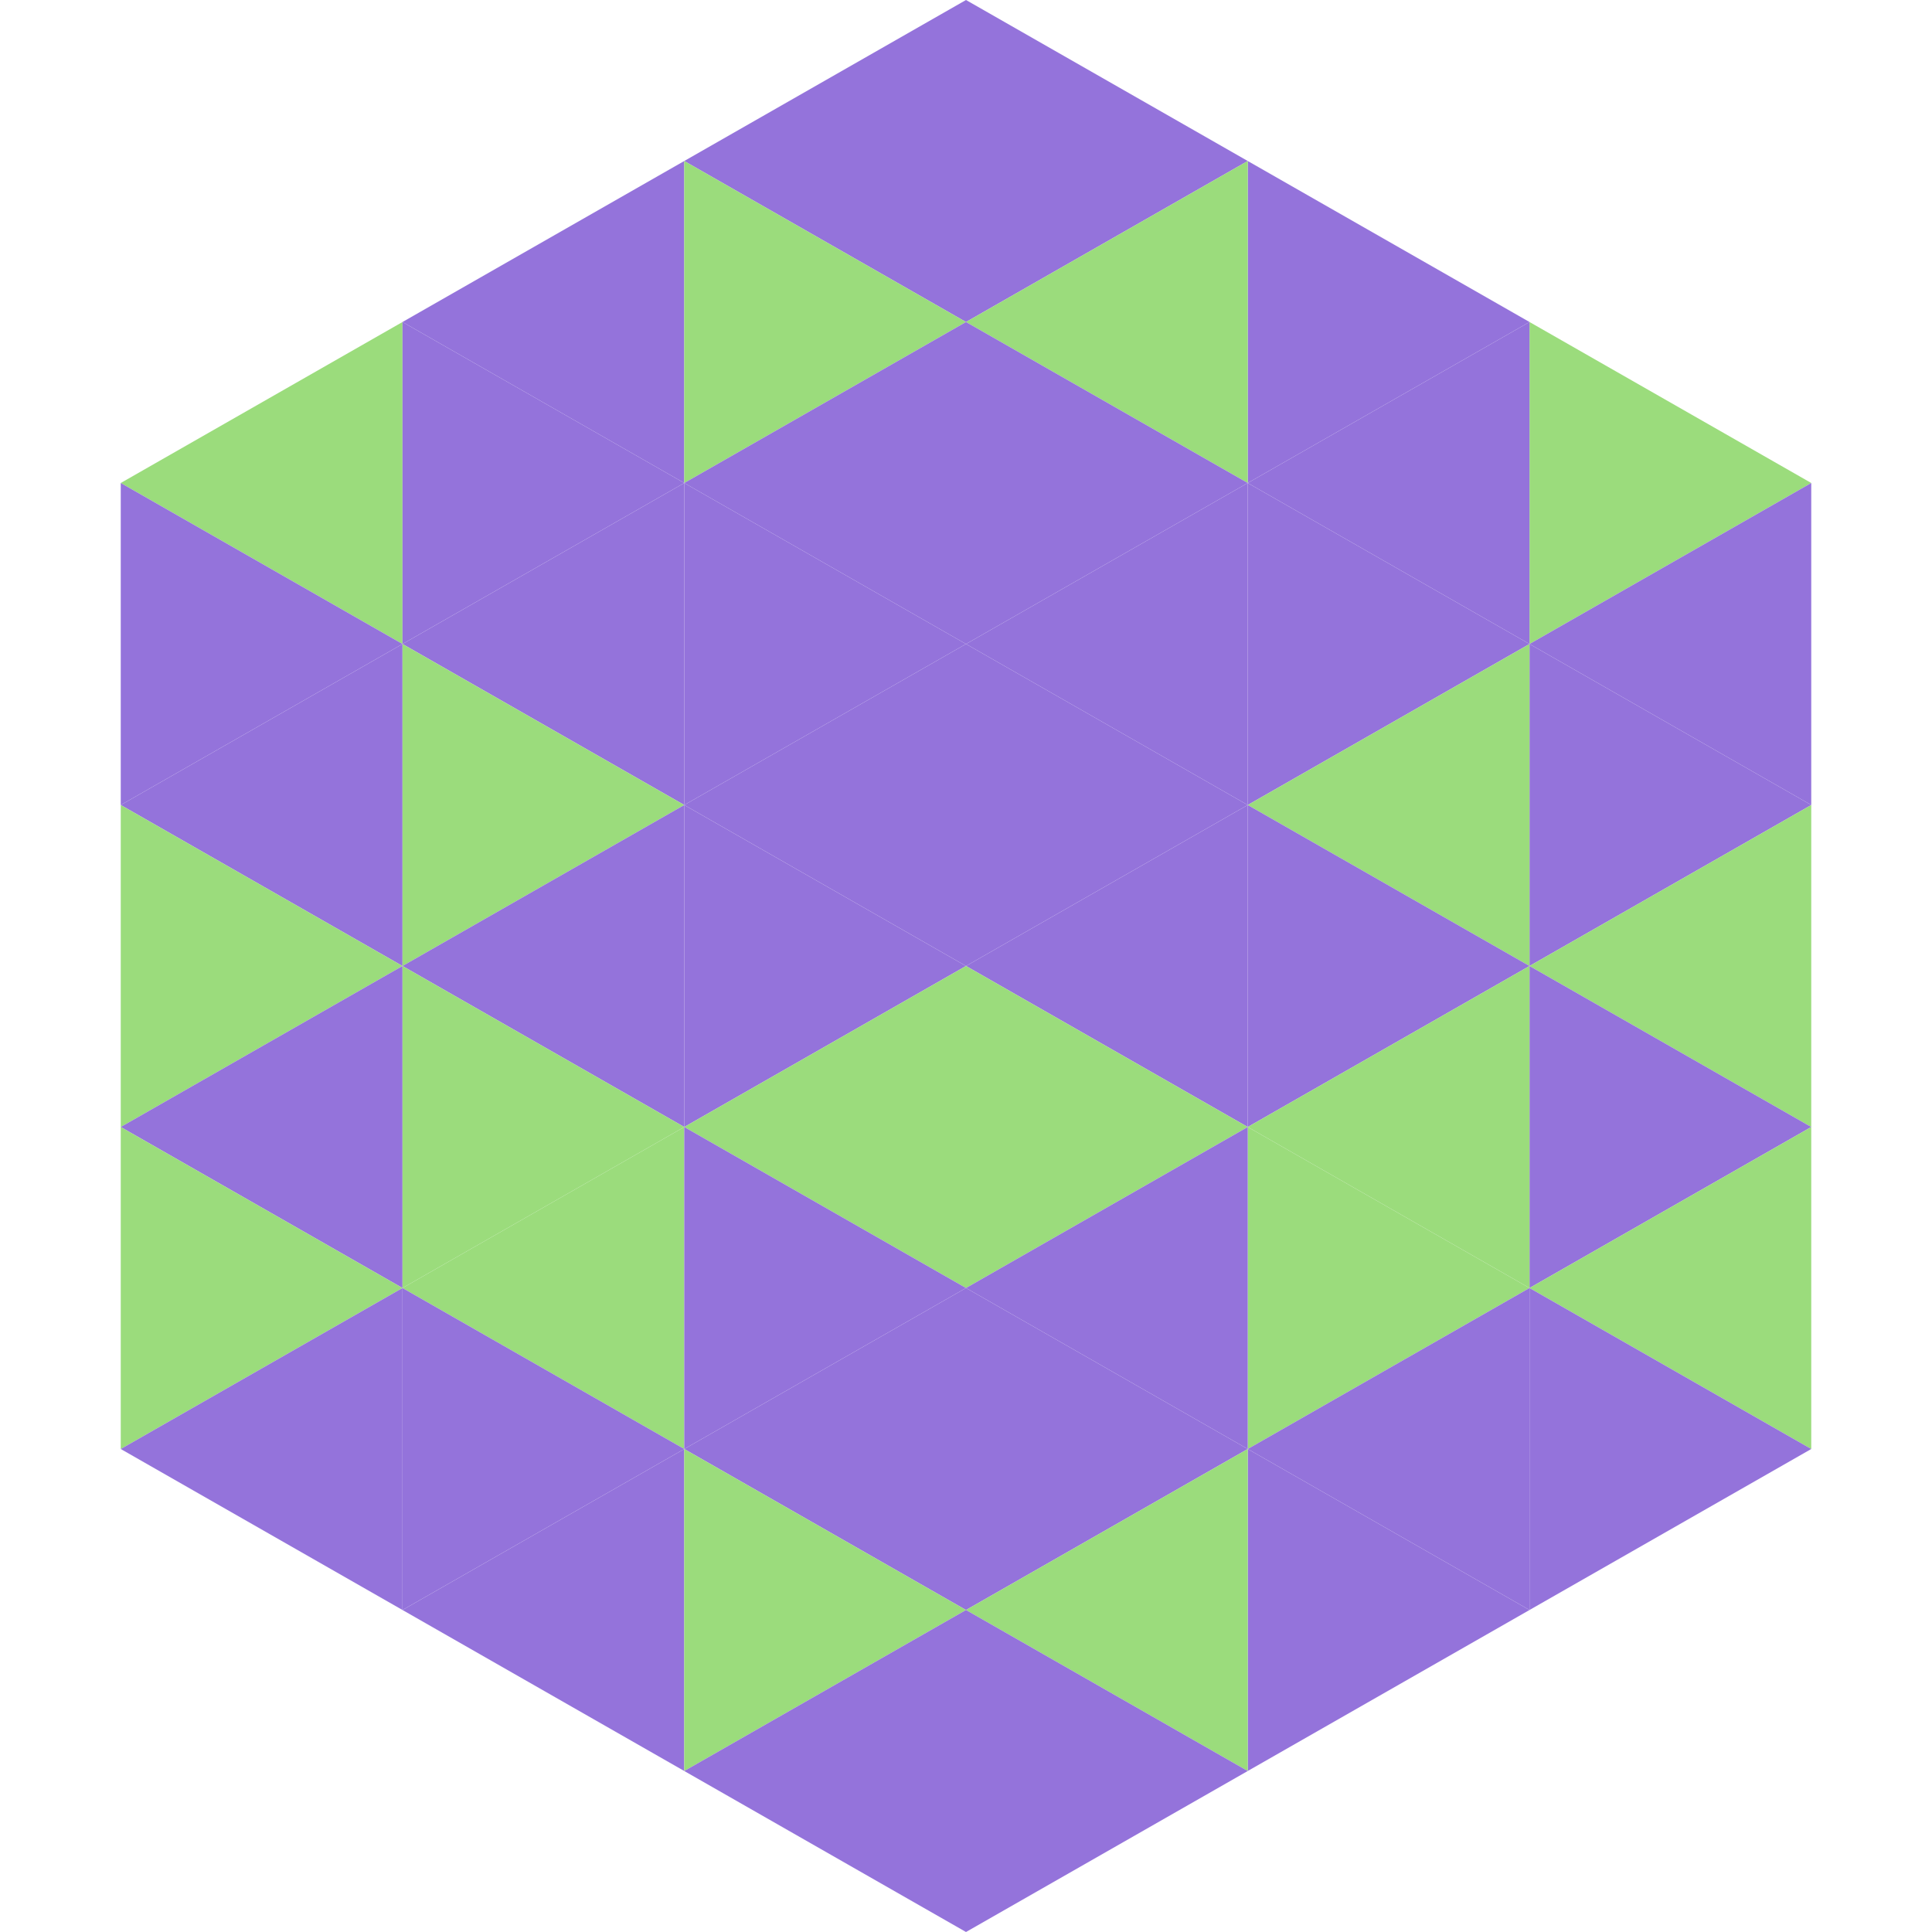 <?xml version="1.0"?>
<!-- Generated by SVGo -->
<svg width="240" height="240"
     xmlns="http://www.w3.org/2000/svg"
     xmlns:xlink="http://www.w3.org/1999/xlink">
<polygon points="50,40 15,60 50,80" style="fill:rgb(155,220,124)" />
<polygon points="190,40 225,60 190,80" style="fill:rgb(155,220,124)" />
<polygon points="15,60 50,80 15,100" style="fill:rgb(148,115,219)" />
<polygon points="225,60 190,80 225,100" style="fill:rgb(148,115,219)" />
<polygon points="50,80 15,100 50,120" style="fill:rgb(148,115,219)" />
<polygon points="190,80 225,100 190,120" style="fill:rgb(148,115,219)" />
<polygon points="15,100 50,120 15,140" style="fill:rgb(155,220,124)" />
<polygon points="225,100 190,120 225,140" style="fill:rgb(155,220,124)" />
<polygon points="50,120 15,140 50,160" style="fill:rgb(148,115,219)" />
<polygon points="190,120 225,140 190,160" style="fill:rgb(148,115,219)" />
<polygon points="15,140 50,160 15,180" style="fill:rgb(155,220,124)" />
<polygon points="225,140 190,160 225,180" style="fill:rgb(155,220,124)" />
<polygon points="50,160 15,180 50,200" style="fill:rgb(148,115,219)" />
<polygon points="190,160 225,180 190,200" style="fill:rgb(148,115,219)" />
<polygon points="15,180 50,200 15,220" style="fill:rgb(255,255,255); fill-opacity:0" />
<polygon points="225,180 190,200 225,220" style="fill:rgb(255,255,255); fill-opacity:0" />
<polygon points="50,0 85,20 50,40" style="fill:rgb(255,255,255); fill-opacity:0" />
<polygon points="190,0 155,20 190,40" style="fill:rgb(255,255,255); fill-opacity:0" />
<polygon points="85,20 50,40 85,60" style="fill:rgb(148,115,219)" />
<polygon points="155,20 190,40 155,60" style="fill:rgb(148,115,219)" />
<polygon points="50,40 85,60 50,80" style="fill:rgb(148,115,219)" />
<polygon points="190,40 155,60 190,80" style="fill:rgb(148,115,219)" />
<polygon points="85,60 50,80 85,100" style="fill:rgb(148,115,219)" />
<polygon points="155,60 190,80 155,100" style="fill:rgb(148,115,219)" />
<polygon points="50,80 85,100 50,120" style="fill:rgb(155,220,124)" />
<polygon points="190,80 155,100 190,120" style="fill:rgb(155,220,124)" />
<polygon points="85,100 50,120 85,140" style="fill:rgb(148,115,219)" />
<polygon points="155,100 190,120 155,140" style="fill:rgb(148,115,219)" />
<polygon points="50,120 85,140 50,160" style="fill:rgb(155,220,124)" />
<polygon points="190,120 155,140 190,160" style="fill:rgb(155,220,124)" />
<polygon points="85,140 50,160 85,180" style="fill:rgb(155,220,124)" />
<polygon points="155,140 190,160 155,180" style="fill:rgb(155,220,124)" />
<polygon points="50,160 85,180 50,200" style="fill:rgb(148,115,219)" />
<polygon points="190,160 155,180 190,200" style="fill:rgb(148,115,219)" />
<polygon points="85,180 50,200 85,220" style="fill:rgb(148,115,219)" />
<polygon points="155,180 190,200 155,220" style="fill:rgb(148,115,219)" />
<polygon points="120,0 85,20 120,40" style="fill:rgb(148,115,219)" />
<polygon points="120,0 155,20 120,40" style="fill:rgb(148,115,219)" />
<polygon points="85,20 120,40 85,60" style="fill:rgb(155,220,124)" />
<polygon points="155,20 120,40 155,60" style="fill:rgb(155,220,124)" />
<polygon points="120,40 85,60 120,80" style="fill:rgb(148,115,219)" />
<polygon points="120,40 155,60 120,80" style="fill:rgb(148,115,219)" />
<polygon points="85,60 120,80 85,100" style="fill:rgb(148,115,219)" />
<polygon points="155,60 120,80 155,100" style="fill:rgb(148,115,219)" />
<polygon points="120,80 85,100 120,120" style="fill:rgb(148,115,219)" />
<polygon points="120,80 155,100 120,120" style="fill:rgb(148,115,219)" />
<polygon points="85,100 120,120 85,140" style="fill:rgb(148,115,219)" />
<polygon points="155,100 120,120 155,140" style="fill:rgb(148,115,219)" />
<polygon points="120,120 85,140 120,160" style="fill:rgb(155,220,124)" />
<polygon points="120,120 155,140 120,160" style="fill:rgb(155,220,124)" />
<polygon points="85,140 120,160 85,180" style="fill:rgb(148,115,219)" />
<polygon points="155,140 120,160 155,180" style="fill:rgb(148,115,219)" />
<polygon points="120,160 85,180 120,200" style="fill:rgb(148,115,219)" />
<polygon points="120,160 155,180 120,200" style="fill:rgb(148,115,219)" />
<polygon points="85,180 120,200 85,220" style="fill:rgb(155,220,124)" />
<polygon points="155,180 120,200 155,220" style="fill:rgb(155,220,124)" />
<polygon points="120,200 85,220 120,240" style="fill:rgb(148,115,219)" />
<polygon points="120,200 155,220 120,240" style="fill:rgb(148,115,219)" />
<polygon points="85,220 120,240 85,260" style="fill:rgb(255,255,255); fill-opacity:0" />
<polygon points="155,220 120,240 155,260" style="fill:rgb(255,255,255); fill-opacity:0" />
</svg>
